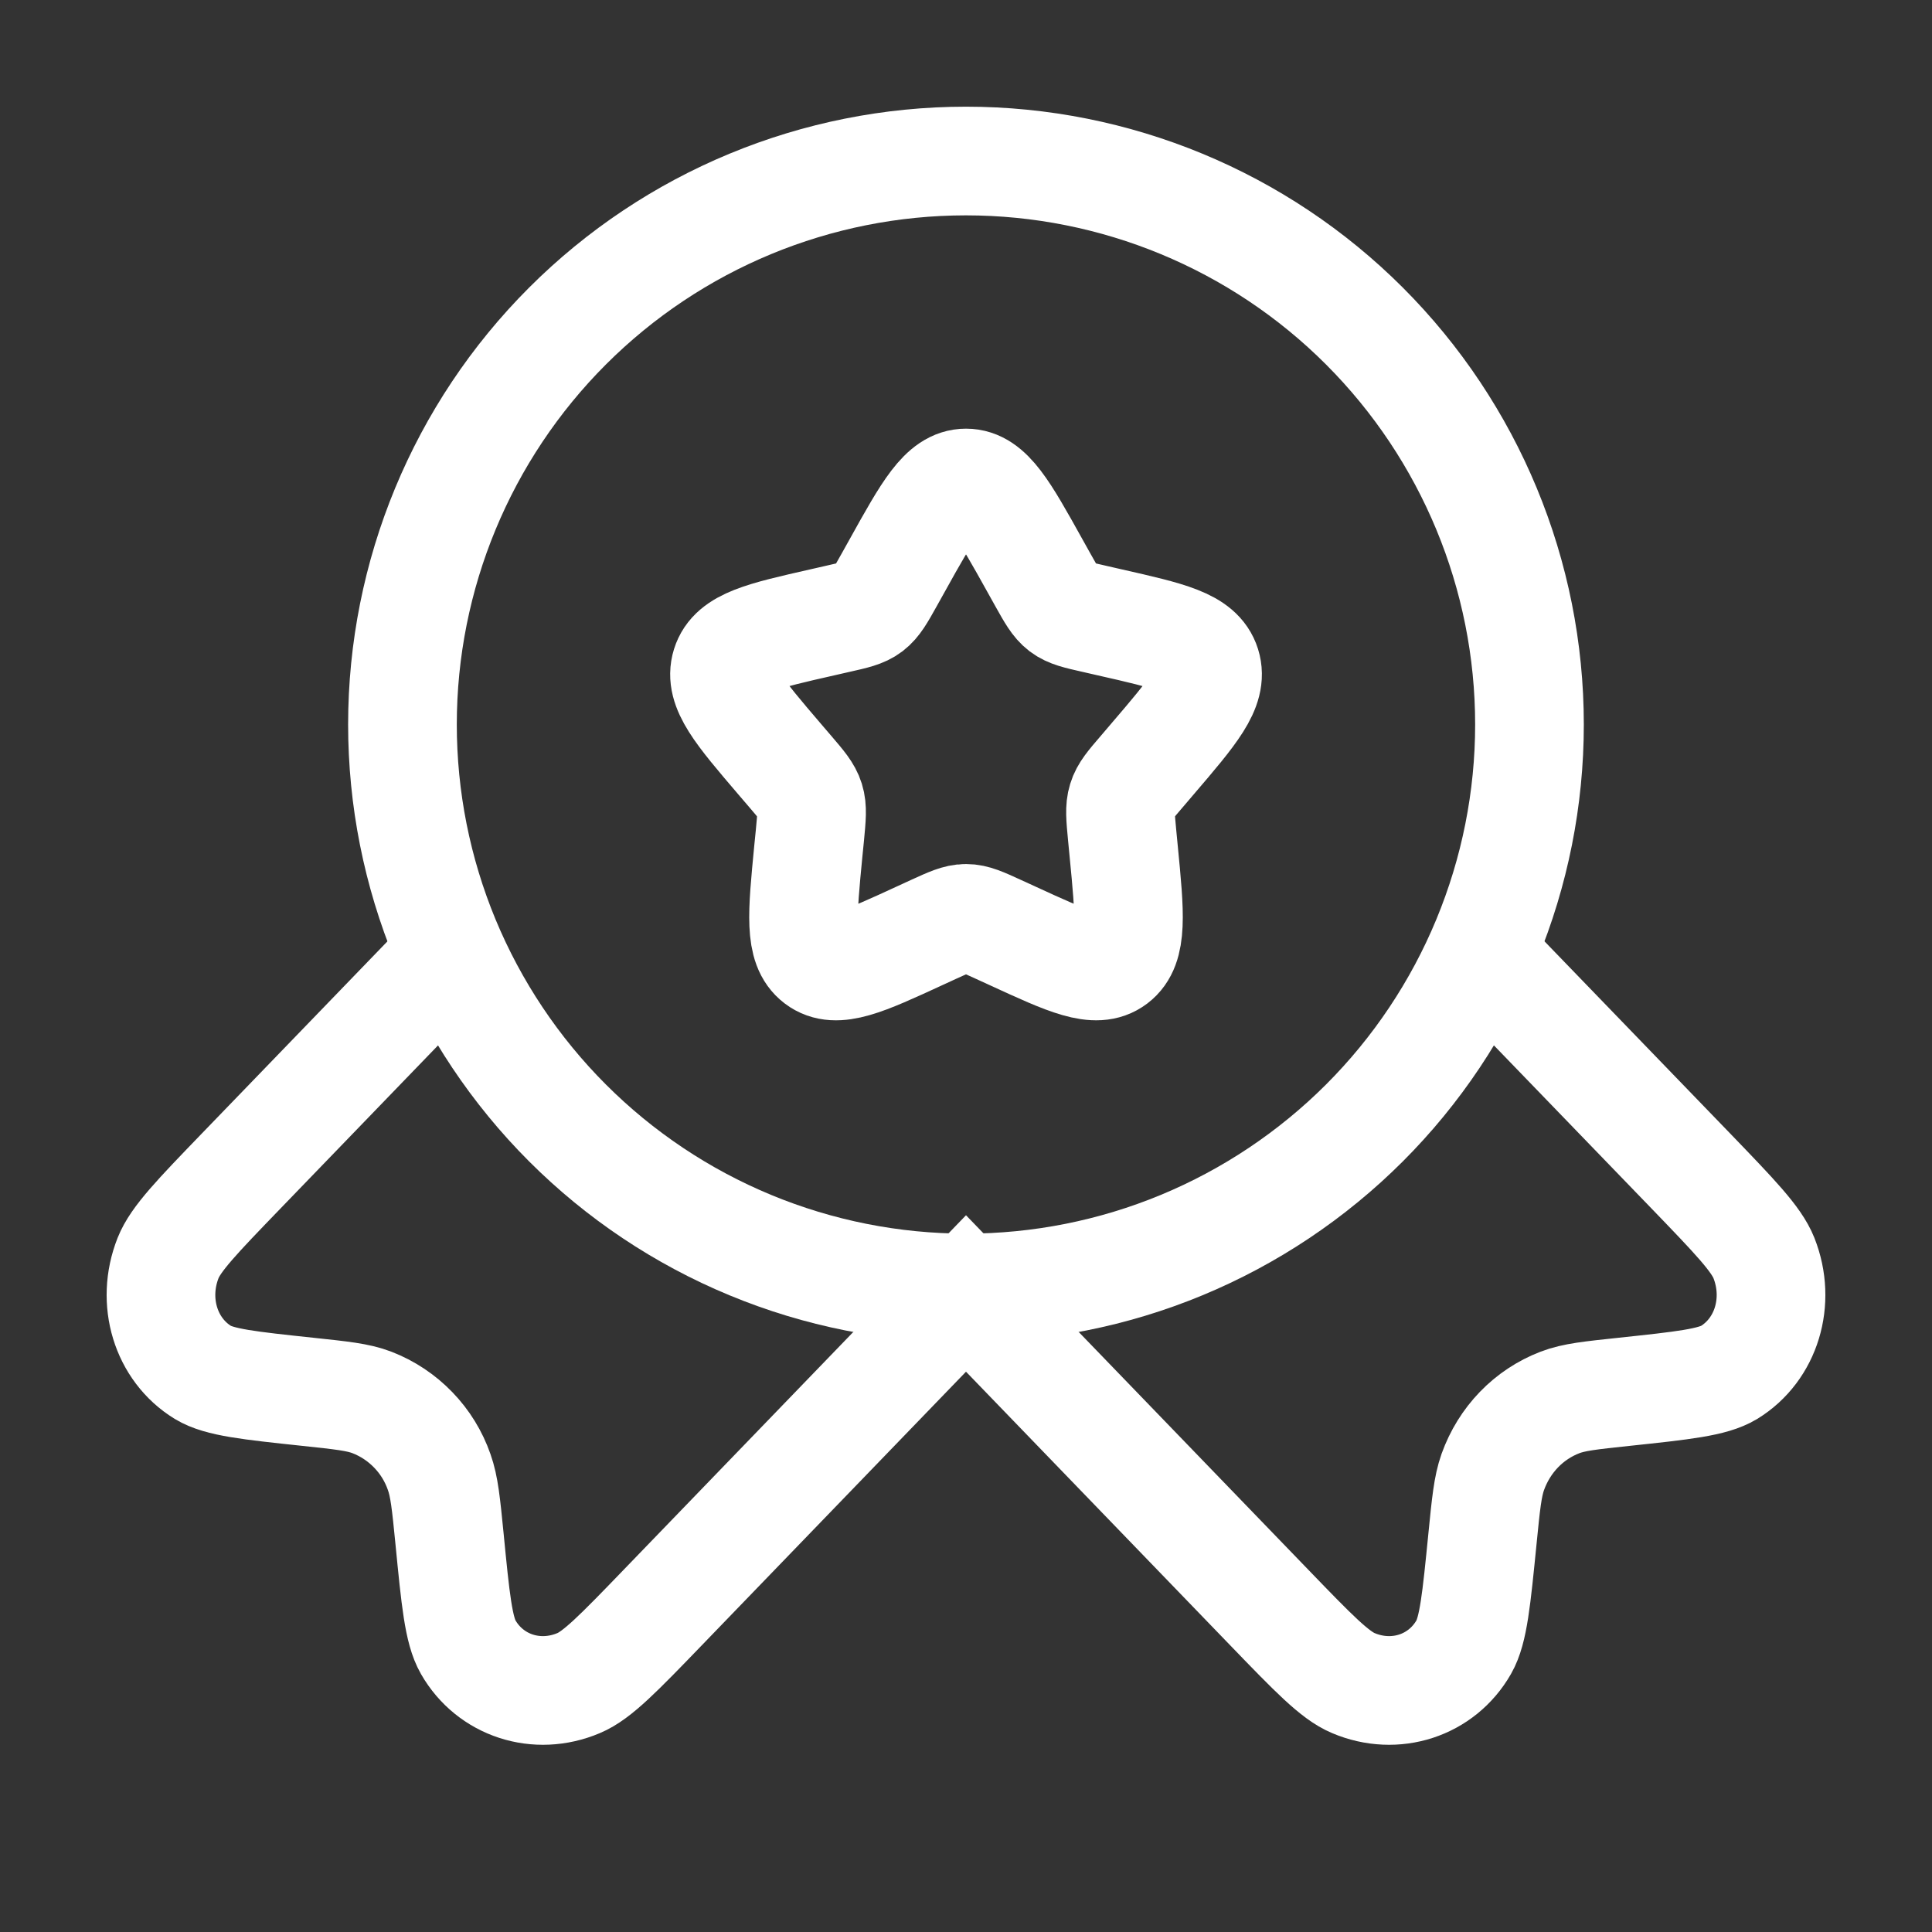 <?xml version="1.0" encoding="UTF-8"?>
<svg xmlns="http://www.w3.org/2000/svg" width="32" height="32" viewBox="0 0 32 32" fill="none">
  <rect x="0" y="0" width="32" height="32" fill="#333333" stroke="none"/>
  <path d="M14.862 9.364C15.368 8.453 15.622 8 16 8C16.379 8 16.632 8.453 17.139 9.364L17.27 9.599C17.414 9.857 17.486 9.985 17.598 10.071C17.711 10.156 17.851 10.188 18.131 10.251L18.384 10.309C19.368 10.532 19.86 10.643 19.978 11.019C20.095 11.396 19.759 11.788 19.088 12.572L18.915 12.775C18.724 12.997 18.628 13.108 18.586 13.247C18.543 13.385 18.558 13.533 18.586 13.831L18.612 14.101C18.714 15.148 18.764 15.672 18.459 15.904C18.152 16.136 17.691 15.924 16.77 15.5L16.532 15.391C16.27 15.271 16.139 15.211 16 15.211C15.862 15.211 15.731 15.271 15.468 15.391L15.231 15.5C14.31 15.925 13.848 16.136 13.542 15.904C13.235 15.672 13.287 15.148 13.388 14.101L13.415 13.831C13.443 13.533 13.458 13.385 13.415 13.247C13.372 13.109 13.276 12.997 13.086 12.775L12.912 12.572C12.242 11.788 11.906 11.396 12.023 11.019C12.14 10.643 12.632 10.532 13.616 10.309L13.87 10.251C14.15 10.188 14.29 10.157 14.403 10.071C14.515 9.985 14.587 9.857 14.731 9.599L14.862 9.364Z" stroke="white" stroke-width="1.8"></path>
  <path d="M25.333 12C25.333 13.226 25.091 14.439 24.622 15.572C24.153 16.704 23.466 17.733 22.599 18.6C21.732 19.466 20.703 20.154 19.571 20.623C18.439 21.092 17.225 21.333 15.999 21.333C14.774 21.333 13.56 21.092 12.428 20.623C11.295 20.154 10.266 19.466 9.4 18.6C8.533 17.733 7.846 16.704 7.376 15.572C6.907 14.439 6.666 13.226 6.666 12C6.666 9.525 7.649 7.151 9.4 5.4C11.15 3.65 13.524 2.667 15.999 2.667C18.475 2.667 20.849 3.65 22.599 5.4C24.349 7.151 25.333 9.525 25.333 12Z" stroke="white" stroke-width="1.8"></path>
  <path d="M7.274 16L3.989 19.401C3.269 20.147 2.909 20.52 2.784 20.836C2.5 21.555 2.744 22.353 3.361 22.732C3.633 22.897 4.122 22.949 5.101 23.053C5.654 23.112 5.93 23.14 6.161 23.229C6.419 23.329 6.652 23.484 6.844 23.683C7.037 23.882 7.183 24.12 7.274 24.381C7.36 24.621 7.388 24.907 7.445 25.48C7.544 26.493 7.594 27 7.754 27.28C8.12 27.92 8.892 28.171 9.585 27.877C9.892 27.749 10.252 27.377 10.972 26.631L16 21.424L21.028 26.631C21.748 27.377 22.108 27.749 22.415 27.877C23.108 28.171 23.88 27.92 24.245 27.28C24.405 27 24.454 26.493 24.555 25.48C24.612 24.907 24.64 24.621 24.725 24.381C24.917 23.845 25.32 23.428 25.838 23.229C26.069 23.14 26.345 23.112 26.898 23.053C27.877 22.949 28.366 22.897 28.639 22.732C29.256 22.353 29.5 21.555 29.216 20.836C29.09 20.52 28.73 20.147 28.011 19.401L24.725 16" stroke="white" stroke-width="1.8"></path>
</svg>
